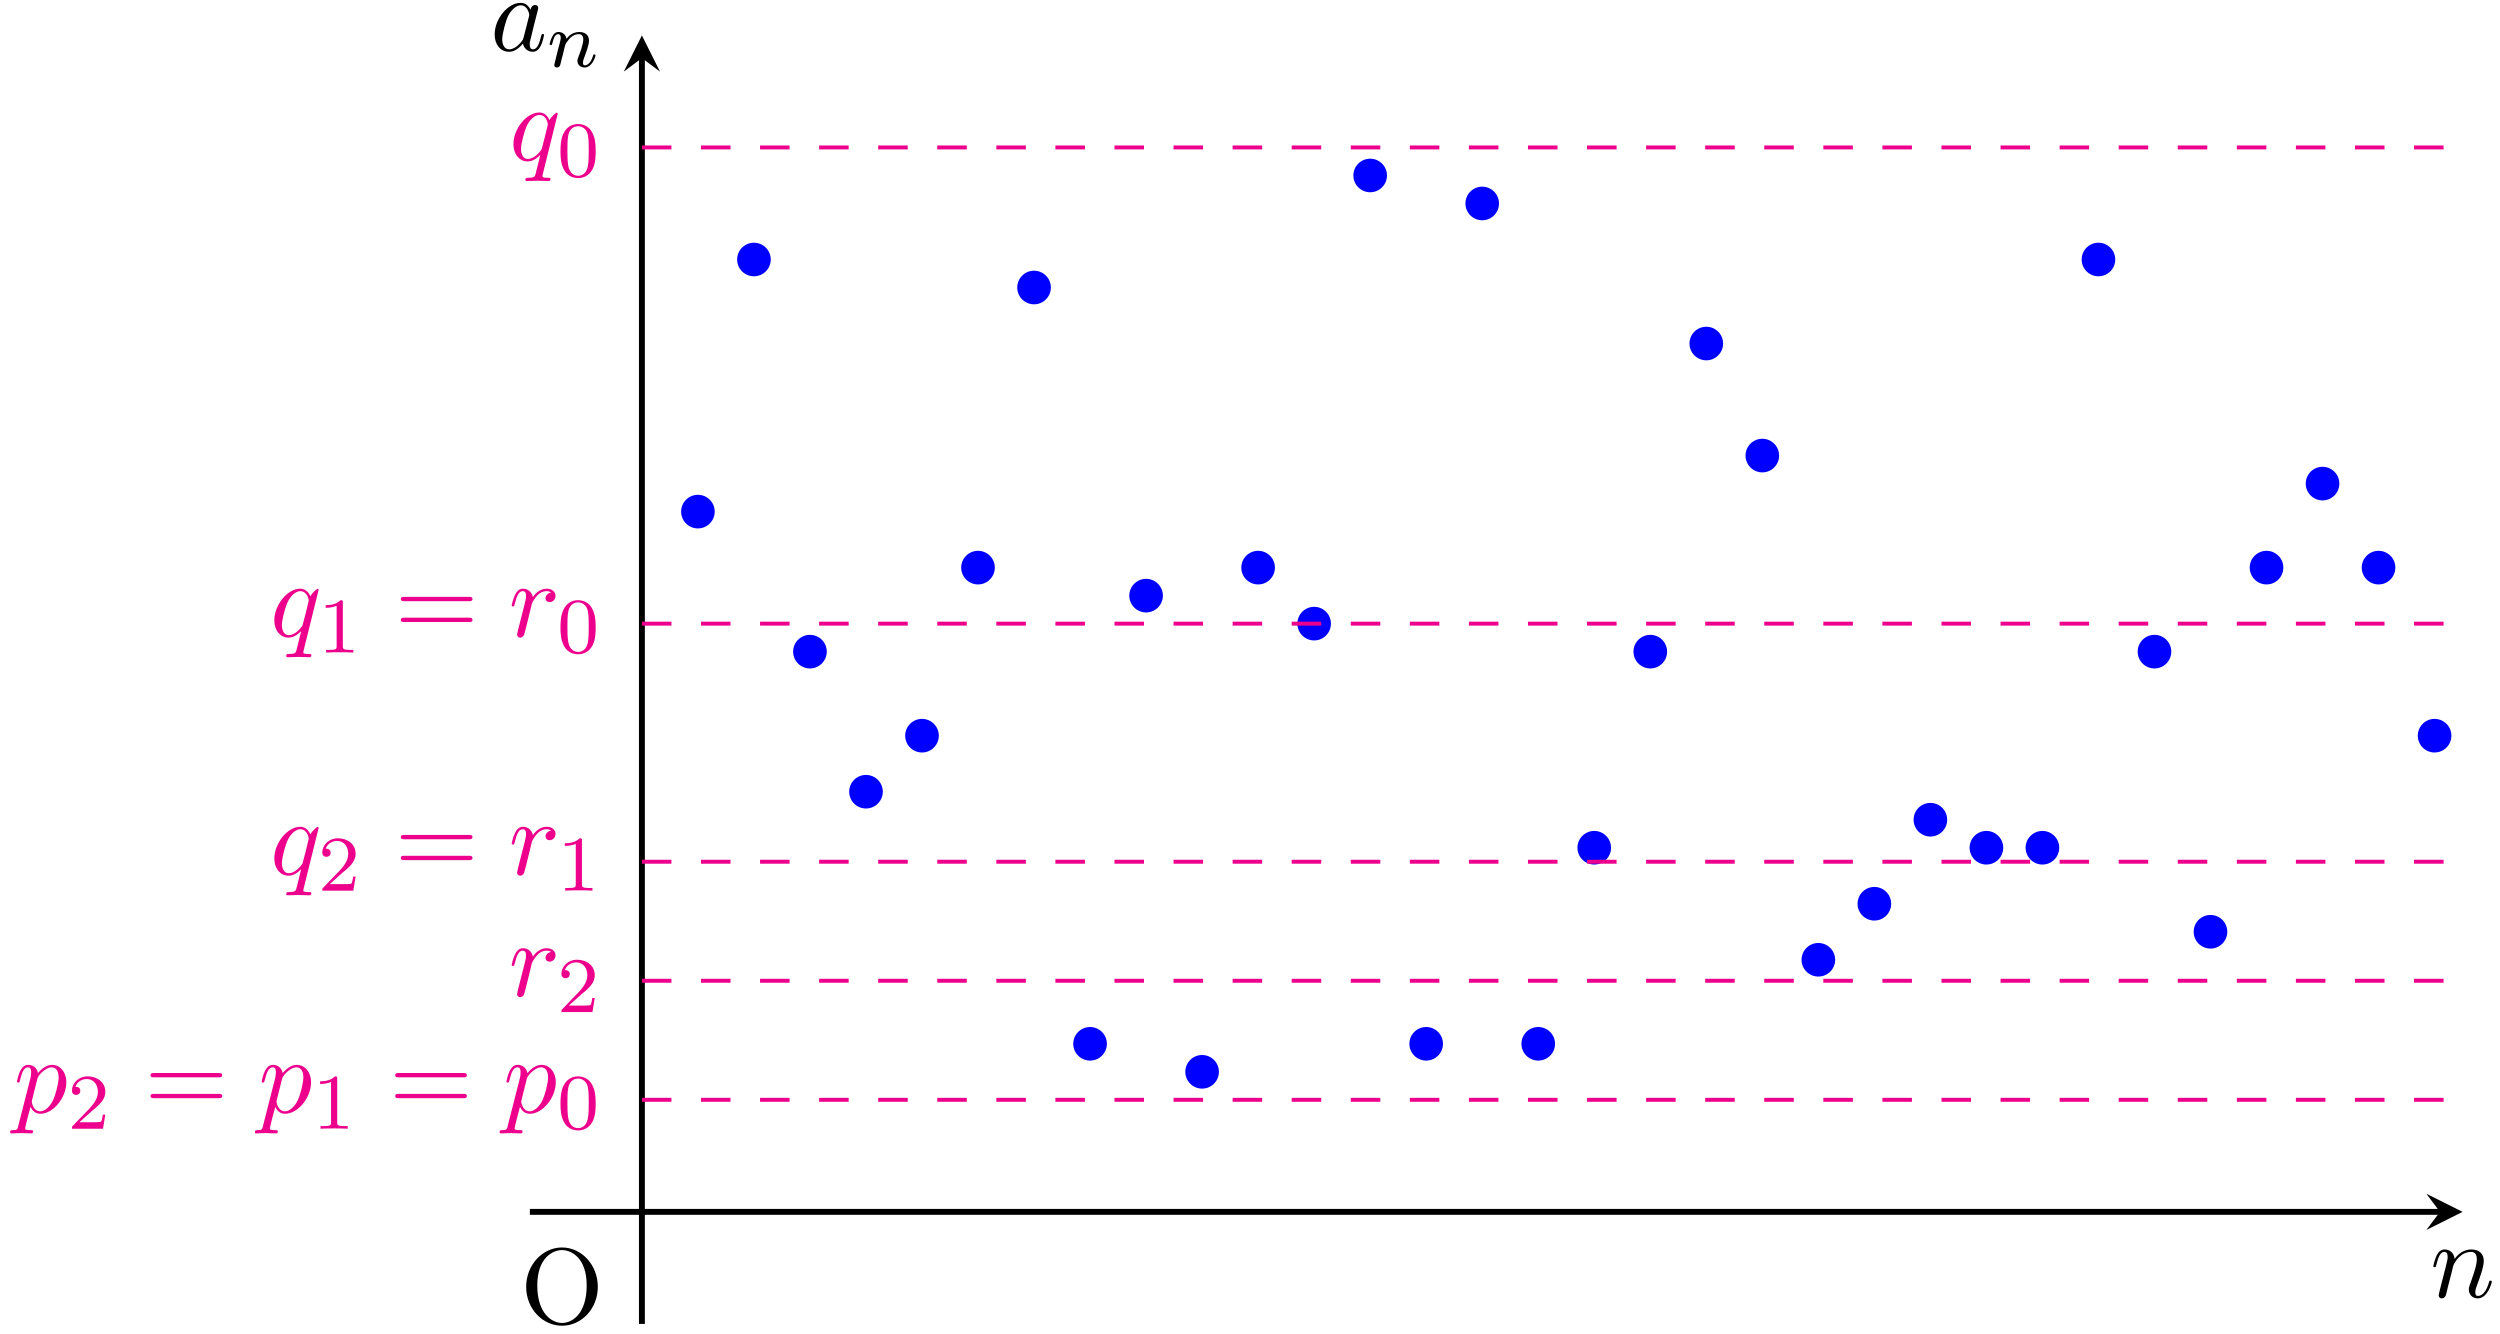 <?xml version="1.0" encoding="UTF-8"?>
<svg xmlns="http://www.w3.org/2000/svg" xmlns:xlink="http://www.w3.org/1999/xlink" width="253pt" height="135pt" viewBox="0 0 253 135" version="1.1">
<defs>
<g>
<symbol overflow="visible" id="glyph0-0">
<path style="stroke:none;" d=""/>
</symbol>
<symbol overflow="visible" id="glyph0-1">
<path style="stroke:none;" d="M 7.859 -3.703 C 7.859 -5.922 6.219 -7.688 4.234 -7.688 C 2.281 -7.688 0.609 -5.938 0.609 -3.703 C 0.609 -1.469 2.297 0.234 4.234 0.234 C 6.219 0.234 7.859 -1.5 7.859 -3.703 Z M 4.25 -0.047 C 3.203 -0.047 1.734 -1 1.734 -3.844 C 1.734 -6.672 3.328 -7.422 4.234 -7.422 C 5.188 -7.422 6.734 -6.641 6.734 -3.844 C 6.734 -0.953 5.25 -0.047 4.25 -0.047 Z M 4.25 -0.047 "/>
</symbol>
<symbol overflow="visible" id="glyph0-2">
<path style="stroke:none;" d="M 7.5 -3.562 C 7.656 -3.562 7.859 -3.562 7.859 -3.781 C 7.859 -4 7.656 -4 7.5 -4 L 0.969 -4 C 0.812 -4 0.609 -4 0.609 -3.781 C 0.609 -3.562 0.812 -3.562 0.984 -3.562 Z M 7.5 -1.453 C 7.656 -1.453 7.859 -1.453 7.859 -1.672 C 7.859 -1.891 7.656 -1.891 7.5 -1.891 L 0.984 -1.891 C 0.812 -1.891 0.609 -1.891 0.609 -1.672 C 0.609 -1.453 0.812 -1.453 0.969 -1.453 Z M 7.5 -1.453 "/>
</symbol>
<symbol overflow="visible" id="glyph1-0">
<path style="stroke:none;" d=""/>
</symbol>
<symbol overflow="visible" id="glyph1-1">
<path style="stroke:none;" d="M 0.953 -0.641 C 0.922 -0.484 0.859 -0.234 0.859 -0.172 C 0.859 0.016 1.016 0.125 1.172 0.125 C 1.312 0.125 1.5 0.031 1.578 -0.188 C 1.594 -0.203 1.719 -0.719 1.781 -1 L 2.031 -1.969 C 2.094 -2.219 2.156 -2.453 2.219 -2.703 C 2.25 -2.891 2.344 -3.203 2.359 -3.25 C 2.516 -3.594 3.094 -4.578 4.141 -4.578 C 4.625 -4.578 4.719 -4.172 4.719 -3.812 C 4.719 -3.141 4.188 -1.75 4.016 -1.281 C 3.922 -1.031 3.906 -0.891 3.906 -0.781 C 3.906 -0.266 4.281 0.125 4.797 0.125 C 5.828 0.125 6.234 -1.469 6.234 -1.562 C 6.234 -1.672 6.125 -1.672 6.094 -1.672 C 5.984 -1.672 5.984 -1.641 5.938 -1.469 C 5.719 -0.734 5.359 -0.125 4.828 -0.125 C 4.641 -0.125 4.562 -0.234 4.562 -0.484 C 4.562 -0.75 4.656 -1.016 4.75 -1.25 C 4.969 -1.828 5.422 -3.031 5.422 -3.656 C 5.422 -4.391 4.953 -4.828 4.172 -4.828 C 3.188 -4.828 2.656 -4.125 2.469 -3.875 C 2.406 -4.484 1.969 -4.828 1.469 -4.828 C 0.953 -4.828 0.75 -4.391 0.641 -4.203 C 0.469 -3.828 0.312 -3.188 0.312 -3.141 C 0.312 -3.031 0.422 -3.031 0.453 -3.031 C 0.562 -3.031 0.562 -3.047 0.625 -3.281 C 0.812 -4.062 1.031 -4.578 1.422 -4.578 C 1.641 -4.578 1.766 -4.438 1.766 -4.078 C 1.766 -3.844 1.734 -3.734 1.594 -3.156 Z M 0.953 -0.641 "/>
</symbol>
<symbol overflow="visible" id="glyph1-2">
<path style="stroke:none;" d="M 4.062 -4.125 C 3.875 -4.531 3.562 -4.828 3.062 -4.828 C 1.781 -4.828 0.438 -3.219 0.438 -1.625 C 0.438 -0.594 1.031 0.125 1.891 0.125 C 2.109 0.125 2.656 0.078 3.297 -0.703 C 3.391 -0.234 3.781 0.125 4.297 0.125 C 4.672 0.125 4.922 -0.125 5.109 -0.484 C 5.297 -0.875 5.438 -1.531 5.438 -1.562 C 5.438 -1.672 5.328 -1.672 5.297 -1.672 C 5.188 -1.672 5.188 -1.625 5.141 -1.469 C 4.969 -0.766 4.766 -0.125 4.312 -0.125 C 4.031 -0.125 3.984 -0.406 3.984 -0.625 C 3.984 -0.859 4.016 -0.953 4.141 -1.422 C 4.25 -1.891 4.281 -2 4.375 -2.406 L 4.766 -3.938 C 4.844 -4.25 4.844 -4.266 4.844 -4.312 C 4.844 -4.5 4.719 -4.609 4.531 -4.609 C 4.266 -4.609 4.094 -4.359 4.062 -4.125 Z M 3.359 -1.297 C 3.297 -1.094 3.297 -1.078 3.141 -0.891 C 2.656 -0.297 2.219 -0.125 1.906 -0.125 C 1.359 -0.125 1.203 -0.719 1.203 -1.141 C 1.203 -1.688 1.562 -3.031 1.812 -3.531 C 2.156 -4.172 2.641 -4.578 3.078 -4.578 C 3.781 -4.578 3.938 -3.688 3.938 -3.625 C 3.938 -3.562 3.922 -3.484 3.906 -3.438 Z M 3.359 -1.297 "/>
</symbol>
<symbol overflow="visible" id="glyph1-3">
<path style="stroke:none;" d="M 4.922 -4.703 C 4.922 -4.75 4.891 -4.812 4.828 -4.812 C 4.703 -4.812 4.266 -4.375 4.078 -4.062 C 3.844 -4.641 3.406 -4.828 3.062 -4.828 C 1.781 -4.828 0.438 -3.203 0.438 -1.625 C 0.438 -0.562 1.078 0.125 1.875 0.125 C 2.344 0.125 2.766 -0.141 3.156 -0.531 C 3.062 -0.156 2.703 1.312 2.672 1.422 C 2.578 1.719 2.5 1.766 1.891 1.781 C 1.75 1.781 1.641 1.781 1.641 2 C 1.641 2 1.641 2.109 1.781 2.109 C 2.125 2.109 2.516 2.078 2.875 2.078 C 3.234 2.078 3.625 2.109 3.984 2.109 C 4.047 2.109 4.188 2.109 4.188 1.891 C 4.188 1.781 4.078 1.781 3.906 1.781 C 3.375 1.781 3.375 1.703 3.375 1.609 C 3.375 1.531 3.406 1.469 3.422 1.359 Z M 1.906 -0.125 C 1.25 -0.125 1.203 -0.953 1.203 -1.141 C 1.203 -1.672 1.531 -2.859 1.719 -3.312 C 2.047 -4.125 2.625 -4.578 3.062 -4.578 C 3.781 -4.578 3.922 -3.703 3.922 -3.625 C 3.922 -3.562 3.328 -1.172 3.297 -1.125 C 3.125 -0.812 2.516 -0.125 1.906 -0.125 Z M 1.906 -0.125 "/>
</symbol>
<symbol overflow="visible" id="glyph1-4">
<path style="stroke:none;" d="M 0.484 1.328 C 0.406 1.703 0.375 1.781 -0.094 1.781 C -0.234 1.781 -0.344 1.781 -0.344 1.984 C -0.344 2.078 -0.297 2.109 -0.203 2.109 C 0.094 2.109 0.406 2.078 0.703 2.078 C 1.062 2.078 1.438 2.109 1.781 2.109 C 1.844 2.109 1.984 2.109 1.984 1.891 C 1.984 1.781 1.875 1.781 1.719 1.781 C 1.172 1.781 1.172 1.703 1.172 1.609 C 1.172 1.469 1.641 -0.312 1.719 -0.578 C 1.859 -0.266 2.156 0.125 2.719 0.125 C 3.984 0.125 5.344 -1.469 5.344 -3.078 C 5.344 -4.094 4.719 -4.828 3.891 -4.828 C 3.344 -4.828 2.828 -4.422 2.469 -4 C 2.359 -4.594 1.891 -4.828 1.484 -4.828 C 0.984 -4.828 0.781 -4.391 0.672 -4.203 C 0.484 -3.828 0.344 -3.172 0.344 -3.141 C 0.344 -3.031 0.453 -3.031 0.469 -3.031 C 0.578 -3.031 0.594 -3.047 0.656 -3.281 C 0.844 -4.062 1.062 -4.578 1.453 -4.578 C 1.641 -4.578 1.781 -4.5 1.781 -4.078 C 1.781 -3.828 1.75 -3.703 1.719 -3.516 Z M 2.406 -3.406 C 2.484 -3.703 2.781 -4 2.984 -4.172 C 3.359 -4.5 3.672 -4.578 3.859 -4.578 C 4.297 -4.578 4.562 -4.203 4.562 -3.562 C 4.562 -2.906 4.203 -1.656 4 -1.25 C 3.625 -0.484 3.109 -0.125 2.703 -0.125 C 1.984 -0.125 1.844 -1.031 1.844 -1.094 C 1.844 -1.109 1.844 -1.141 1.875 -1.266 Z M 2.406 -3.406 "/>
</symbol>
<symbol overflow="visible" id="glyph1-5">
<path style="stroke:none;" d="M 0.953 -0.641 C 0.922 -0.484 0.859 -0.234 0.859 -0.172 C 0.859 0.016 1.016 0.125 1.172 0.125 C 1.312 0.125 1.5 0.031 1.578 -0.188 C 1.609 -0.234 1.969 -1.719 2.016 -1.906 C 2.109 -2.266 2.297 -3.031 2.359 -3.328 C 2.406 -3.469 2.719 -3.984 2.984 -4.219 C 3.062 -4.297 3.375 -4.578 3.844 -4.578 C 4.141 -4.578 4.297 -4.453 4.312 -4.453 C 3.984 -4.391 3.734 -4.141 3.734 -3.844 C 3.734 -3.672 3.859 -3.469 4.156 -3.469 C 4.453 -3.469 4.75 -3.719 4.75 -4.109 C 4.75 -4.5 4.406 -4.828 3.844 -4.828 C 3.141 -4.828 2.656 -4.281 2.453 -3.984 C 2.359 -4.469 1.969 -4.828 1.469 -4.828 C 0.953 -4.828 0.75 -4.391 0.656 -4.203 C 0.453 -3.828 0.312 -3.172 0.312 -3.141 C 0.312 -3.031 0.422 -3.031 0.453 -3.031 C 0.562 -3.031 0.562 -3.047 0.625 -3.281 C 0.812 -4.062 1.031 -4.578 1.422 -4.578 C 1.609 -4.578 1.766 -4.5 1.766 -4.078 C 1.766 -3.844 1.734 -3.734 1.594 -3.156 Z M 0.953 -0.641 "/>
</symbol>
<symbol overflow="visible" id="glyph2-0">
<path style="stroke:none;" d=""/>
</symbol>
<symbol overflow="visible" id="glyph2-1">
<path style="stroke:none;" d="M 1.594 -1.312 C 1.625 -1.422 1.703 -1.734 1.719 -1.844 C 1.828 -2.281 1.828 -2.281 2.016 -2.547 C 2.281 -2.938 2.656 -3.297 3.188 -3.297 C 3.469 -3.297 3.641 -3.125 3.641 -2.75 C 3.641 -2.312 3.312 -1.406 3.156 -1.016 C 3.047 -0.75 3.047 -0.703 3.047 -0.594 C 3.047 -0.141 3.422 0.078 3.766 0.078 C 4.547 0.078 4.875 -1.031 4.875 -1.141 C 4.875 -1.219 4.812 -1.25 4.75 -1.25 C 4.656 -1.25 4.641 -1.188 4.625 -1.109 C 4.438 -0.453 4.094 -0.141 3.797 -0.141 C 3.672 -0.141 3.609 -0.219 3.609 -0.406 C 3.609 -0.594 3.672 -0.766 3.75 -0.969 C 3.859 -1.266 4.219 -2.188 4.219 -2.625 C 4.219 -3.234 3.797 -3.516 3.234 -3.516 C 2.578 -3.516 2.172 -3.125 1.938 -2.828 C 1.875 -3.266 1.531 -3.516 1.125 -3.516 C 0.844 -3.516 0.641 -3.328 0.516 -3.078 C 0.312 -2.703 0.234 -2.312 0.234 -2.297 C 0.234 -2.219 0.297 -2.188 0.359 -2.188 C 0.469 -2.188 0.469 -2.219 0.531 -2.438 C 0.625 -2.828 0.766 -3.297 1.094 -3.297 C 1.312 -3.297 1.359 -3.094 1.359 -2.922 C 1.359 -2.766 1.312 -2.625 1.25 -2.359 C 1.234 -2.297 1.109 -1.828 1.078 -1.719 L 0.781 -0.516 C 0.75 -0.391 0.703 -0.203 0.703 -0.172 C 0.703 0.016 0.859 0.078 0.969 0.078 C 1.109 0.078 1.234 -0.016 1.281 -0.109 C 1.312 -0.156 1.375 -0.438 1.406 -0.594 Z M 1.594 -1.312 "/>
</symbol>
<symbol overflow="visible" id="glyph3-0">
<path style="stroke:none;" d=""/>
</symbol>
<symbol overflow="visible" id="glyph3-1">
<path style="stroke:none;" d="M 3.891 -2.547 C 3.891 -3.391 3.812 -3.906 3.547 -4.422 C 3.203 -5.125 2.547 -5.297 2.109 -5.297 C 1.109 -5.297 0.734 -4.547 0.625 -4.328 C 0.344 -3.75 0.328 -2.953 0.328 -2.547 C 0.328 -2.016 0.344 -1.219 0.734 -0.578 C 1.094 0.016 1.688 0.172 2.109 0.172 C 2.5 0.172 3.172 0.047 3.578 -0.734 C 3.875 -1.312 3.891 -2.031 3.891 -2.547 Z M 2.109 -0.062 C 1.844 -0.062 1.297 -0.188 1.125 -1.016 C 1.031 -1.469 1.031 -2.219 1.031 -2.641 C 1.031 -3.188 1.031 -3.75 1.125 -4.188 C 1.297 -5 1.906 -5.078 2.109 -5.078 C 2.375 -5.078 2.938 -4.938 3.094 -4.219 C 3.188 -3.781 3.188 -3.172 3.188 -2.641 C 3.188 -2.172 3.188 -1.453 3.094 -1 C 2.922 -0.172 2.375 -0.062 2.109 -0.062 Z M 2.109 -0.062 "/>
</symbol>
<symbol overflow="visible" id="glyph3-2">
<path style="stroke:none;" d="M 2.25 -1.625 C 2.375 -1.75 2.703 -2.016 2.844 -2.125 C 3.328 -2.578 3.797 -3.016 3.797 -3.734 C 3.797 -4.688 3 -5.297 2.016 -5.297 C 1.047 -5.297 0.422 -4.578 0.422 -3.859 C 0.422 -3.469 0.734 -3.422 0.844 -3.422 C 1.016 -3.422 1.266 -3.531 1.266 -3.844 C 1.266 -4.25 0.859 -4.25 0.766 -4.25 C 1 -4.844 1.531 -5.031 1.922 -5.031 C 2.656 -5.031 3.047 -4.406 3.047 -3.734 C 3.047 -2.906 2.469 -2.297 1.516 -1.344 L 0.516 -0.297 C 0.422 -0.219 0.422 -0.203 0.422 0 L 3.562 0 L 3.797 -1.422 L 3.547 -1.422 C 3.531 -1.266 3.469 -0.875 3.375 -0.719 C 3.328 -0.656 2.719 -0.656 2.594 -0.656 L 1.172 -0.656 Z M 2.25 -1.625 "/>
</symbol>
<symbol overflow="visible" id="glyph3-3">
<path style="stroke:none;" d="M 2.5 -5.078 C 2.5 -5.297 2.484 -5.297 2.266 -5.297 C 1.938 -4.984 1.516 -4.797 0.766 -4.797 L 0.766 -4.531 C 0.984 -4.531 1.406 -4.531 1.875 -4.734 L 1.875 -0.656 C 1.875 -0.359 1.844 -0.266 1.094 -0.266 L 0.812 -0.266 L 0.812 0 C 1.141 -0.031 1.828 -0.031 2.188 -0.031 C 2.547 -0.031 3.234 -0.031 3.562 0 L 3.562 -0.266 L 3.281 -0.266 C 2.531 -0.266 2.5 -0.359 2.5 -0.656 Z M 2.5 -5.078 "/>
</symbol>
</g>
</defs>
<g id="surface1">
<g style="fill:rgb(0%,0%,0%);fill-opacity:1;">
  <use xlink:href="#glyph0-1" x="52.639" y="133.931"/>
</g>
<path style="fill:none;stroke-width:0.598;stroke-linecap:butt;stroke-linejoin:miter;stroke:rgb(0%,0%,0%);stroke-opacity:1;stroke-miterlimit:10;" d="M -11.339 0 L 181.962 0 " transform="matrix(1,0,0,-1,64.96,122.641)"/>
<path style=" stroke:none;fill-rule:nonzero;fill:rgb(0%,0%,0%);fill-opacity:1;" d="M 249.215 122.641 L 245.547 120.809 L 246.922 122.641 L 245.547 124.473 "/>
<g style="fill:rgb(0%,0%,0%);fill-opacity:1;">
  <use xlink:href="#glyph1-1" x="245.937" y="131.273"/>
</g>
<path style="fill:none;stroke-width:0.598;stroke-linecap:butt;stroke-linejoin:miter;stroke:rgb(0%,0%,0%);stroke-opacity:1;stroke-miterlimit:10;" d="M 0.001 -11.339 L 0.001 116.766 " transform="matrix(1,0,0,-1,64.96,122.641)"/>
<path style=" stroke:none;fill-rule:nonzero;fill:rgb(0%,0%,0%);fill-opacity:1;" d="M 64.961 3.586 L 63.125 7.25 L 64.961 5.875 L 66.793 7.25 "/>
<g style="fill:rgb(0%,0%,0%);fill-opacity:1;">
  <use xlink:href="#glyph1-2" x="49.622" y="5.116"/>
</g>
<g style="fill:rgb(0%,0%,0%);fill-opacity:1;">
  <use xlink:href="#glyph2-1" x="55.388" y="6.753"/>
</g>
<path style=" stroke:none;fill-rule:nonzero;fill:rgb(0%,0%,100%);fill-opacity:1;" d="M 72.328 51.773 C 72.328 50.836 71.57 50.074 70.629 50.074 C 69.691 50.074 68.93 50.836 68.93 51.773 C 68.93 52.715 69.691 53.477 70.629 53.477 C 71.57 53.477 72.328 52.715 72.328 51.773 Z M 72.328 51.773 "/>
<path style=" stroke:none;fill-rule:nonzero;fill:rgb(0%,0%,100%);fill-opacity:1;" d="M 78 26.262 C 78 25.324 77.238 24.562 76.297 24.562 C 75.359 24.562 74.598 25.324 74.598 26.262 C 74.598 27.203 75.359 27.961 76.297 27.961 C 77.238 27.961 78 27.203 78 26.262 Z M 78 26.262 "/>
<path style=" stroke:none;fill-rule:nonzero;fill:rgb(0%,0%,100%);fill-opacity:1;" d="M 83.668 65.949 C 83.668 65.008 82.906 64.246 81.969 64.246 C 81.027 64.246 80.266 65.008 80.266 65.949 C 80.266 66.887 81.027 67.648 81.969 67.648 C 82.906 67.648 83.668 66.887 83.668 65.949 Z M 83.668 65.949 "/>
<path style=" stroke:none;fill-rule:nonzero;fill:rgb(0%,0%,100%);fill-opacity:1;" d="M 89.34 80.121 C 89.34 79.18 88.578 78.422 87.637 78.422 C 86.699 78.422 85.938 79.18 85.938 80.121 C 85.938 81.059 86.699 81.82 87.637 81.82 C 88.578 81.82 89.34 81.059 89.34 80.121 Z M 89.34 80.121 "/>
<path style=" stroke:none;fill-rule:nonzero;fill:rgb(0%,0%,100%);fill-opacity:1;" d="M 95.008 74.453 C 95.008 73.512 94.246 72.75 93.309 72.75 C 92.367 72.75 91.605 73.512 91.605 74.453 C 91.605 75.391 92.367 76.152 93.309 76.152 C 94.246 76.152 95.008 75.391 95.008 74.453 Z M 95.008 74.453 "/>
<path style=" stroke:none;fill-rule:nonzero;fill:rgb(0%,0%,100%);fill-opacity:1;" d="M 100.676 57.441 C 100.676 56.504 99.914 55.742 98.977 55.742 C 98.035 55.742 97.273 56.504 97.273 57.441 C 97.273 58.383 98.035 59.145 98.977 59.145 C 99.914 59.145 100.676 58.383 100.676 57.441 Z M 100.676 57.441 "/>
<path style=" stroke:none;fill-rule:nonzero;fill:rgb(0%,0%,100%);fill-opacity:1;" d="M 106.348 29.098 C 106.348 28.156 105.586 27.395 104.645 27.395 C 103.707 27.395 102.945 28.156 102.945 29.098 C 102.945 30.035 103.707 30.797 104.645 30.797 C 105.586 30.797 106.348 30.035 106.348 29.098 Z M 106.348 29.098 "/>
<path style=" stroke:none;fill-rule:nonzero;fill:rgb(0%,0%,100%);fill-opacity:1;" d="M 112.016 105.633 C 112.016 104.695 111.254 103.934 110.316 103.934 C 109.375 103.934 108.613 104.695 108.613 105.633 C 108.613 106.57 109.375 107.332 110.316 107.332 C 111.254 107.332 112.016 106.57 112.016 105.633 Z M 112.016 105.633 "/>
<path style=" stroke:none;fill-rule:nonzero;fill:rgb(0%,0%,100%);fill-opacity:1;" d="M 117.684 60.277 C 117.684 59.34 116.922 58.578 115.984 58.578 C 115.047 58.578 114.285 59.34 114.285 60.277 C 114.285 61.219 115.047 61.98 115.984 61.98 C 116.922 61.98 117.684 61.219 117.684 60.277 Z M 117.684 60.277 "/>
<path style=" stroke:none;fill-rule:nonzero;fill:rgb(0%,0%,100%);fill-opacity:1;" d="M 123.355 108.469 C 123.355 107.527 122.594 106.766 121.652 106.766 C 120.715 106.766 119.953 107.527 119.953 108.469 C 119.953 109.406 120.715 110.168 121.652 110.168 C 122.594 110.168 123.355 109.406 123.355 108.469 Z M 123.355 108.469 "/>
<path style=" stroke:none;fill-rule:nonzero;fill:rgb(0%,0%,100%);fill-opacity:1;" d="M 129.023 57.441 C 129.023 56.504 128.262 55.742 127.324 55.742 C 126.383 55.742 125.621 56.504 125.621 57.441 C 125.621 58.383 126.383 59.145 127.324 59.145 C 128.262 59.145 129.023 58.383 129.023 57.441 Z M 129.023 57.441 "/>
<path style=" stroke:none;fill-rule:nonzero;fill:rgb(0%,0%,100%);fill-opacity:1;" d="M 134.691 63.113 C 134.691 62.172 133.93 61.41 132.992 61.41 C 132.055 61.41 131.293 62.172 131.293 63.113 C 131.293 64.051 132.055 64.812 132.992 64.812 C 133.93 64.812 134.691 64.051 134.691 63.113 Z M 134.691 63.113 "/>
<path style=" stroke:none;fill-rule:nonzero;fill:rgb(0%,0%,100%);fill-opacity:1;" d="M 140.363 17.758 C 140.363 16.82 139.602 16.059 138.66 16.059 C 137.723 16.059 136.961 16.82 136.961 17.758 C 136.961 18.695 137.723 19.457 138.66 19.457 C 139.602 19.457 140.363 18.695 140.363 17.758 Z M 140.363 17.758 "/>
<path style=" stroke:none;fill-rule:nonzero;fill:rgb(0%,0%,100%);fill-opacity:1;" d="M 146.031 105.633 C 146.031 104.695 145.27 103.934 144.332 103.934 C 143.391 103.934 142.629 104.695 142.629 105.633 C 142.629 106.57 143.391 107.332 144.332 107.332 C 145.27 107.332 146.031 106.57 146.031 105.633 Z M 146.031 105.633 "/>
<path style=" stroke:none;fill-rule:nonzero;fill:rgb(0%,0%,100%);fill-opacity:1;" d="M 151.699 20.594 C 151.699 19.652 150.941 18.891 150 18.891 C 149.062 18.891 148.301 19.652 148.301 20.594 C 148.301 21.531 149.062 22.293 150 22.293 C 150.941 22.293 151.699 21.531 151.699 20.594 Z M 151.699 20.594 "/>
<path style=" stroke:none;fill-rule:nonzero;fill:rgb(0%,0%,100%);fill-opacity:1;" d="M 157.371 105.633 C 157.371 104.695 156.609 103.934 155.668 103.934 C 154.73 103.934 153.969 104.695 153.969 105.633 C 153.969 106.57 154.73 107.332 155.668 107.332 C 156.609 107.332 157.371 106.57 157.371 105.633 Z M 157.371 105.633 "/>
<path style=" stroke:none;fill-rule:nonzero;fill:rgb(0%,0%,100%);fill-opacity:1;" d="M 163.039 85.789 C 163.039 84.852 162.277 84.09 161.34 84.09 C 160.398 84.09 159.637 84.852 159.637 85.789 C 159.637 86.73 160.398 87.492 161.34 87.492 C 162.277 87.492 163.039 86.73 163.039 85.789 Z M 163.039 85.789 "/>
<path style=" stroke:none;fill-rule:nonzero;fill:rgb(0%,0%,100%);fill-opacity:1;" d="M 168.711 65.949 C 168.711 65.008 167.949 64.246 167.008 64.246 C 166.07 64.246 165.309 65.008 165.309 65.949 C 165.309 66.887 166.07 67.648 167.008 67.648 C 167.949 67.648 168.711 66.887 168.711 65.949 Z M 168.711 65.949 "/>
<path style=" stroke:none;fill-rule:nonzero;fill:rgb(0%,0%,100%);fill-opacity:1;" d="M 174.379 34.766 C 174.379 33.828 173.617 33.066 172.68 33.066 C 171.738 33.066 170.977 33.828 170.977 34.766 C 170.977 35.703 171.738 36.465 172.68 36.465 C 173.617 36.465 174.379 35.703 174.379 34.766 Z M 174.379 34.766 "/>
<path style=" stroke:none;fill-rule:nonzero;fill:rgb(0%,0%,100%);fill-opacity:1;" d="M 180.047 46.105 C 180.047 45.164 179.285 44.402 178.348 44.402 C 177.406 44.402 176.648 45.164 176.648 46.105 C 176.648 47.043 177.406 47.805 178.348 47.805 C 179.285 47.805 180.047 47.043 180.047 46.105 Z M 180.047 46.105 "/>
<path style=" stroke:none;fill-rule:nonzero;fill:rgb(0%,0%,100%);fill-opacity:1;" d="M 185.719 97.129 C 185.719 96.191 184.957 95.43 184.016 95.43 C 183.078 95.43 182.316 96.191 182.316 97.129 C 182.316 98.07 183.078 98.828 184.016 98.828 C 184.957 98.828 185.719 98.07 185.719 97.129 Z M 185.719 97.129 "/>
<path style=" stroke:none;fill-rule:nonzero;fill:rgb(0%,0%,100%);fill-opacity:1;" d="M 191.387 91.461 C 191.387 90.52 190.625 89.758 189.688 89.758 C 188.746 89.758 187.984 90.52 187.984 91.461 C 187.984 92.398 188.746 93.16 189.688 93.16 C 190.625 93.16 191.387 92.398 191.387 91.461 Z M 191.387 91.461 "/>
<path style=" stroke:none;fill-rule:nonzero;fill:rgb(0%,0%,100%);fill-opacity:1;" d="M 197.055 82.957 C 197.055 82.016 196.293 81.254 195.355 81.254 C 194.418 81.254 193.656 82.016 193.656 82.957 C 193.656 83.895 194.418 84.656 195.355 84.656 C 196.293 84.656 197.055 83.895 197.055 82.957 Z M 197.055 82.957 "/>
<path style=" stroke:none;fill-rule:nonzero;fill:rgb(0%,0%,100%);fill-opacity:1;" d="M 202.727 85.789 C 202.727 84.852 201.965 84.09 201.023 84.09 C 200.086 84.09 199.324 84.852 199.324 85.789 C 199.324 86.73 200.086 87.492 201.023 87.492 C 201.965 87.492 202.727 86.73 202.727 85.789 Z M 202.727 85.789 "/>
<path style=" stroke:none;fill-rule:nonzero;fill:rgb(0%,0%,100%);fill-opacity:1;" d="M 208.395 85.789 C 208.395 84.852 207.633 84.09 206.695 84.09 C 205.754 84.09 204.992 84.852 204.992 85.789 C 204.992 86.73 205.754 87.492 206.695 87.492 C 207.633 87.492 208.395 86.73 208.395 85.789 Z M 208.395 85.789 "/>
<path style=" stroke:none;fill-rule:nonzero;fill:rgb(0%,0%,100%);fill-opacity:1;" d="M 214.062 26.262 C 214.062 25.324 213.301 24.562 212.363 24.562 C 211.426 24.562 210.664 25.324 210.664 26.262 C 210.664 27.203 211.426 27.961 212.363 27.961 C 213.301 27.961 214.062 27.203 214.062 26.262 Z M 214.062 26.262 "/>
<path style=" stroke:none;fill-rule:nonzero;fill:rgb(0%,0%,100%);fill-opacity:1;" d="M 219.734 65.949 C 219.734 65.008 218.973 64.246 218.031 64.246 C 217.094 64.246 216.332 65.008 216.332 65.949 C 216.332 66.887 217.094 67.648 218.031 67.648 C 218.973 67.648 219.734 66.887 219.734 65.949 Z M 219.734 65.949 "/>
<path style=" stroke:none;fill-rule:nonzero;fill:rgb(0%,0%,100%);fill-opacity:1;" d="M 225.402 94.293 C 225.402 93.355 224.641 92.594 223.703 92.594 C 222.762 92.594 222 93.355 222 94.293 C 222 95.234 222.762 95.996 223.703 95.996 C 224.641 95.996 225.402 95.234 225.402 94.293 Z M 225.402 94.293 "/>
<path style=" stroke:none;fill-rule:nonzero;fill:rgb(0%,0%,100%);fill-opacity:1;" d="M 231.074 57.441 C 231.074 56.504 230.312 55.742 229.371 55.742 C 228.434 55.742 227.672 56.504 227.672 57.441 C 227.672 58.383 228.434 59.145 229.371 59.145 C 230.312 59.145 231.074 58.383 231.074 57.441 Z M 231.074 57.441 "/>
<path style=" stroke:none;fill-rule:nonzero;fill:rgb(0%,0%,100%);fill-opacity:1;" d="M 236.742 48.938 C 236.742 48 235.98 47.238 235.039 47.238 C 234.102 47.238 233.34 48 233.34 48.938 C 233.34 49.879 234.102 50.641 235.039 50.641 C 235.98 50.641 236.742 49.879 236.742 48.938 Z M 236.742 48.938 "/>
<path style=" stroke:none;fill-rule:nonzero;fill:rgb(0%,0%,100%);fill-opacity:1;" d="M 242.41 57.441 C 242.41 56.504 241.648 55.742 240.711 55.742 C 239.77 55.742 239.008 56.504 239.008 57.441 C 239.008 58.383 239.77 59.145 240.711 59.145 C 241.648 59.145 242.41 58.383 242.41 57.441 Z M 242.41 57.441 "/>
<path style=" stroke:none;fill-rule:nonzero;fill:rgb(0%,0%,100%);fill-opacity:1;" d="M 248.082 74.453 C 248.082 73.512 247.32 72.75 246.379 72.75 C 245.441 72.75 244.68 73.512 244.68 74.453 C 244.68 75.391 245.441 76.152 246.379 76.152 C 247.32 76.152 248.082 75.391 248.082 74.453 Z M 248.082 74.453 "/>
<path style="fill:none;stroke-width:0.399;stroke-linecap:butt;stroke-linejoin:miter;stroke:rgb(92.549%,0%,54.9%);stroke-opacity:1;stroke-dasharray:2.989,2.989;stroke-miterlimit:10;" d="M 0.001 107.719 L 184.255 107.719 M 0.001 11.34 L 184.255 11.34 M 0.001 59.528 L 184.255 59.528 M 0.001 35.434 L 184.255 35.434 M 0.001 23.387 L 184.255 23.387 " transform="matrix(1,0,0,-1,64.96,122.641)"/>
<g style="fill:rgb(92.549%,0%,54.9%);fill-opacity:1;">
  <use xlink:href="#glyph1-3" x="51.522" y="16.212"/>
</g>
<g style="fill:rgb(92.549%,0%,54.9%);fill-opacity:1;">
  <use xlink:href="#glyph3-1" x="56.392" y="17.849"/>
</g>
<g style="fill:rgb(92.549%,0%,54.9%);fill-opacity:1;">
  <use xlink:href="#glyph1-4" x="1.371" y="112.59"/>
</g>
<g style="fill:rgb(92.549%,0%,54.9%);fill-opacity:1;">
  <use xlink:href="#glyph3-2" x="6.859" y="114.227"/>
</g>
<g style="fill:rgb(92.549%,0%,54.9%);fill-opacity:1;">
  <use xlink:href="#glyph0-2" x="14.622" y="112.59"/>
</g>
<g style="fill:rgb(92.549%,0%,54.9%);fill-opacity:1;">
  <use xlink:href="#glyph1-4" x="26.137" y="112.59"/>
</g>
<g style="fill:rgb(92.549%,0%,54.9%);fill-opacity:1;">
  <use xlink:href="#glyph3-3" x="31.626" y="114.227"/>
</g>
<g style="fill:rgb(92.549%,0%,54.9%);fill-opacity:1;">
  <use xlink:href="#glyph0-2" x="39.388" y="112.59"/>
</g>
<g style="fill:rgb(92.549%,0%,54.9%);fill-opacity:1;">
  <use xlink:href="#glyph1-4" x="50.903" y="112.59"/>
</g>
<g style="fill:rgb(92.549%,0%,54.9%);fill-opacity:1;">
  <use xlink:href="#glyph3-1" x="56.392" y="114.227"/>
</g>
<g style="fill:rgb(92.549%,0%,54.9%);fill-opacity:1;">
  <use xlink:href="#glyph1-3" x="27.323" y="64.402"/>
</g>
<g style="fill:rgb(92.549%,0%,54.9%);fill-opacity:1;">
  <use xlink:href="#glyph3-3" x="32.193" y="66.038"/>
</g>
<g style="fill:rgb(92.549%,0%,54.9%);fill-opacity:1;">
  <use xlink:href="#glyph0-2" x="39.955" y="64.402"/>
</g>
<g style="fill:rgb(92.549%,0%,54.9%);fill-opacity:1;">
  <use xlink:href="#glyph1-5" x="51.47" y="64.402"/>
</g>
<g style="fill:rgb(92.549%,0%,54.9%);fill-opacity:1;">
  <use xlink:href="#glyph3-1" x="56.392" y="66.038"/>
</g>
<g style="fill:rgb(92.549%,0%,54.9%);fill-opacity:1;">
  <use xlink:href="#glyph1-3" x="27.323" y="88.496"/>
</g>
<g style="fill:rgb(92.549%,0%,54.9%);fill-opacity:1;">
  <use xlink:href="#glyph3-2" x="32.193" y="90.133"/>
</g>
<g style="fill:rgb(92.549%,0%,54.9%);fill-opacity:1;">
  <use xlink:href="#glyph0-2" x="39.955" y="88.496"/>
</g>
<g style="fill:rgb(92.549%,0%,54.9%);fill-opacity:1;">
  <use xlink:href="#glyph1-5" x="51.47" y="88.496"/>
</g>
<g style="fill:rgb(92.549%,0%,54.9%);fill-opacity:1;">
  <use xlink:href="#glyph3-3" x="56.392" y="90.133"/>
</g>
<g style="fill:rgb(92.549%,0%,54.9%);fill-opacity:1;">
  <use xlink:href="#glyph1-5" x="51.47" y="100.786"/>
</g>
<g style="fill:rgb(92.549%,0%,54.9%);fill-opacity:1;">
  <use xlink:href="#glyph3-2" x="56.392" y="102.422"/>
</g>
</g>
</svg>
<!--Rendered by QuickLaTeX.com-->